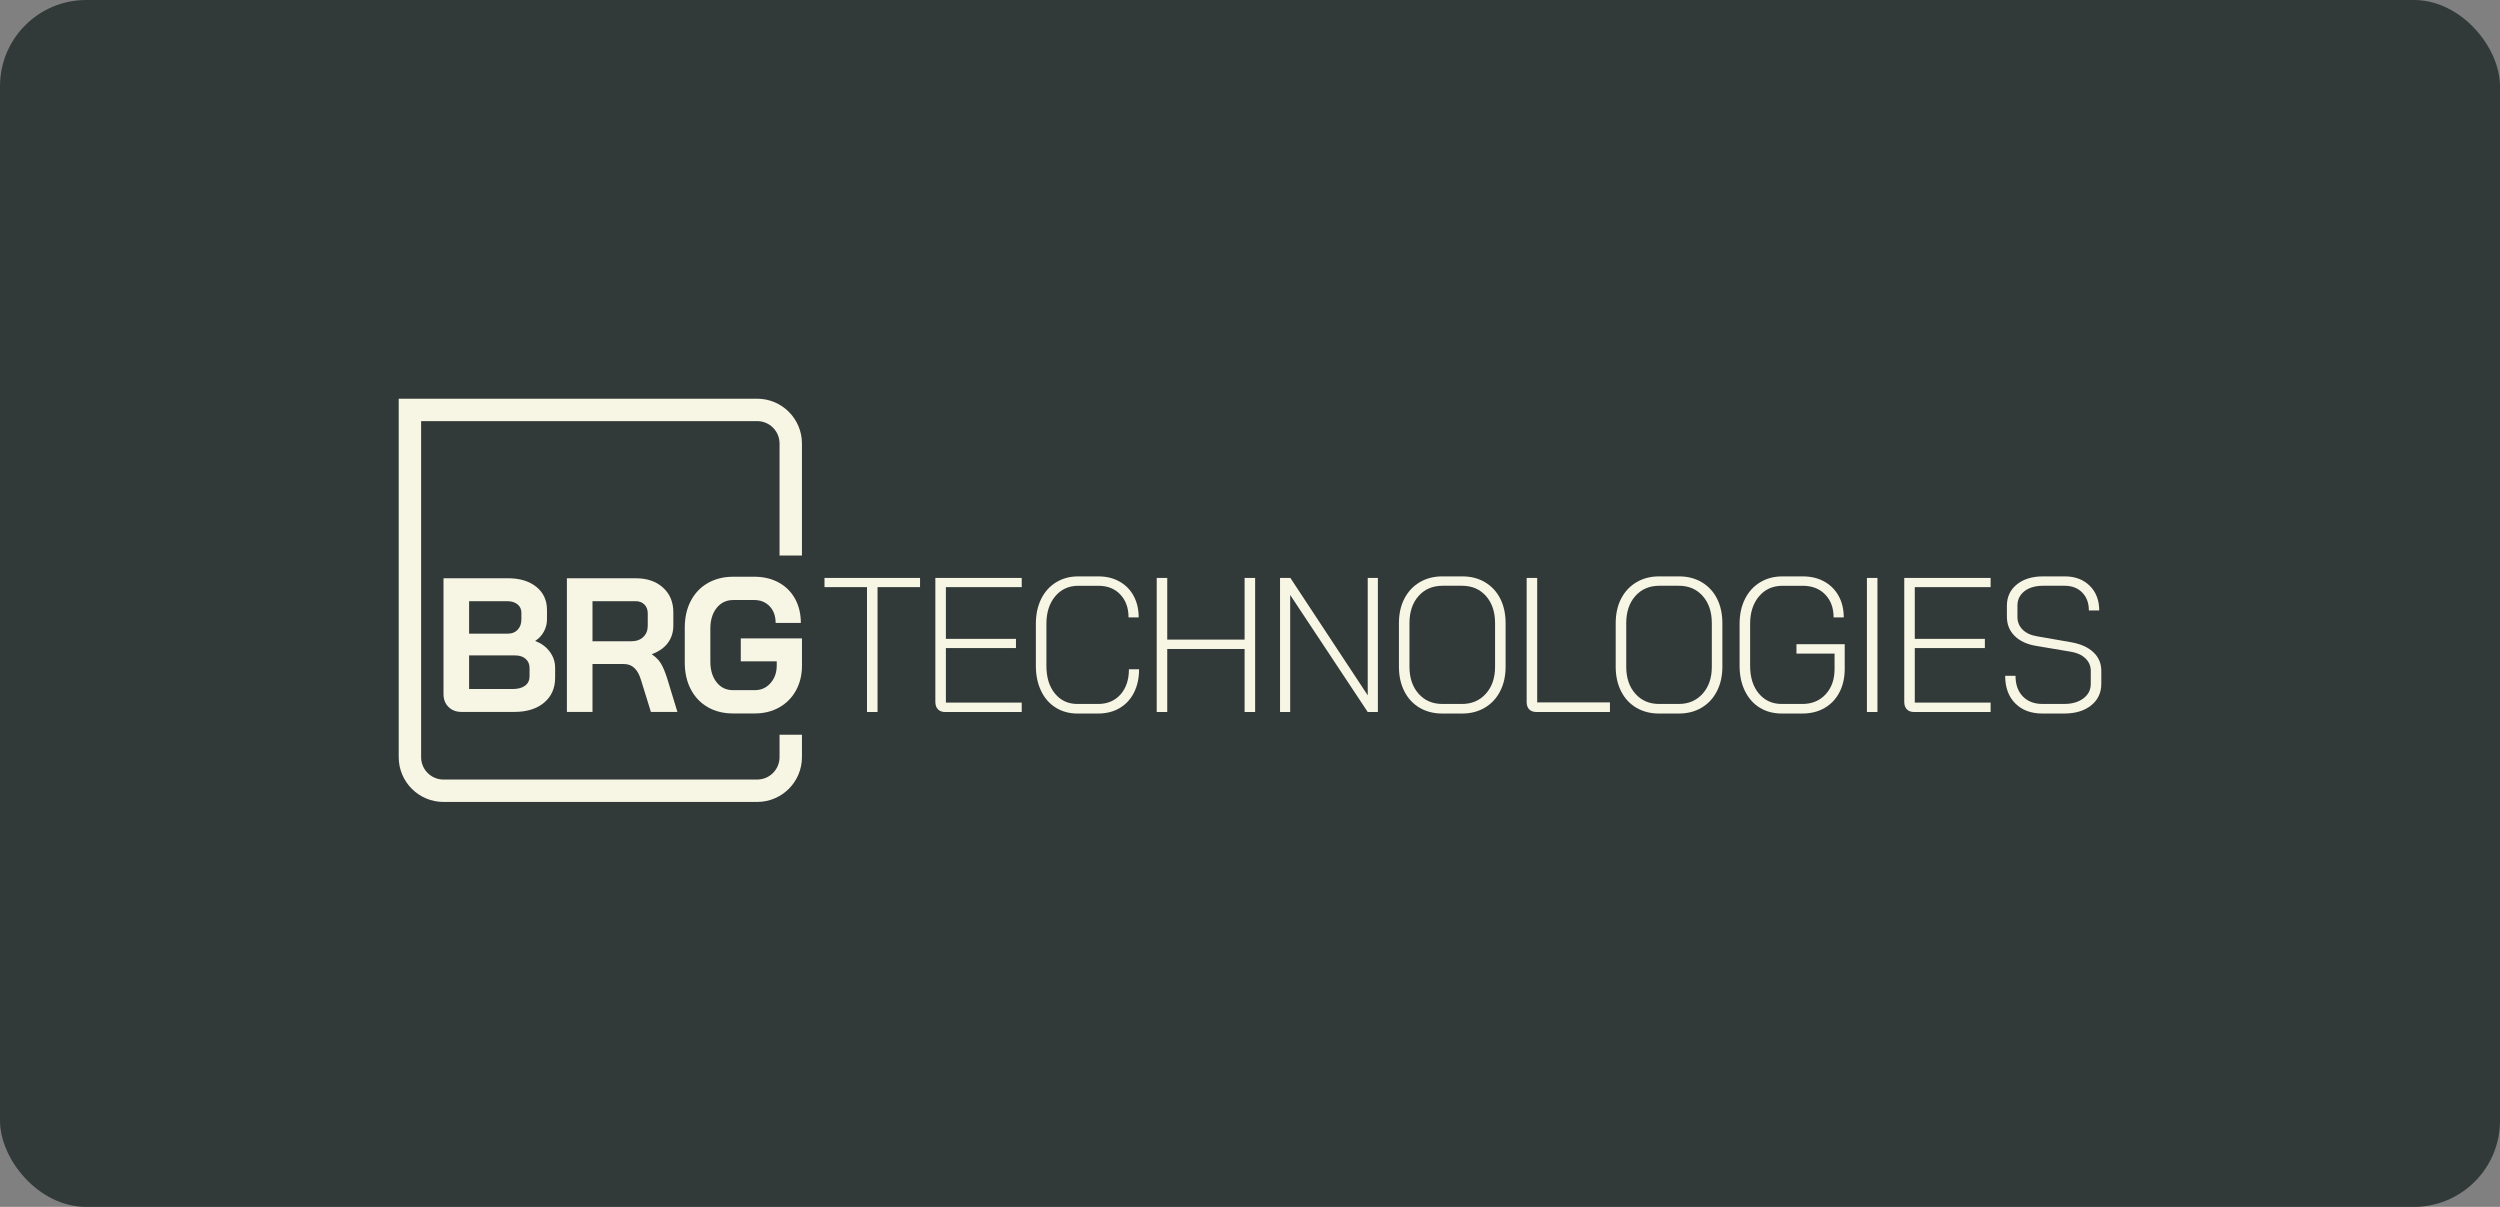 <svg width="232" height="112" viewBox="0 0 232 112" fill="none" xmlns="http://www.w3.org/2000/svg">
<rect x="0" y="0" width="232" height="112" fill="#808080" stroke="none"/>
<g clip-path="url(#clip0_475_669)">
<rect width="232" height="112" rx="8" fill="#323A39"/>
<g clip-path="url(#clip1_475_669)">
<path d="M50.476 58.606C50.665 58.252 50.76 57.88 50.76 57.49V56.603C50.76 55.706 50.43 54.991 49.77 54.459C49.11 53.928 48.236 53.662 47.145 53.662H41.157V64.4C41.157 64.897 41.312 65.299 41.621 65.605C41.931 65.913 42.333 66.066 42.826 66.066H47.73C48.889 66.066 49.809 65.78 50.492 65.206C51.174 64.633 51.516 63.862 51.516 62.893V61.971C51.516 61.416 51.347 60.914 51.009 60.465C50.67 60.016 50.226 59.692 49.675 59.49V59.472C50.019 59.248 50.287 58.959 50.476 58.604V58.606ZM43.532 55.789H47.06C47.461 55.789 47.782 55.887 48.024 56.081C48.265 56.277 48.385 56.54 48.385 56.87V57.473C48.385 57.875 48.271 58.197 48.041 58.439C47.812 58.681 47.513 58.802 47.146 58.802H43.533V55.789H43.532ZM49.142 62.754C49.142 63.132 49.005 63.424 48.729 63.631C48.454 63.838 48.064 63.942 47.559 63.942H43.532V60.824H47.817C48.218 60.824 48.539 60.93 48.78 61.143C49.022 61.356 49.142 61.633 49.142 61.975V62.755V62.754Z" fill="#F7F5E4"/>
<path d="M61.977 59.662C62.315 59.207 62.485 58.672 62.485 58.058V56.818C62.485 55.873 62.167 55.111 61.529 54.532C60.892 53.953 60.052 53.664 59.009 53.664H52.608V66.068H54.983V61.62H57.891C58.281 61.62 58.608 61.744 58.873 61.992C59.137 62.24 59.343 62.619 59.492 63.126L60.404 66.068H62.864L61.901 62.914C61.717 62.346 61.531 61.904 61.341 61.585C61.152 61.266 60.874 60.982 60.507 60.734V60.699C61.149 60.463 61.64 60.117 61.978 59.663L61.977 59.662ZM60.111 58.075C60.111 58.501 59.973 58.847 59.698 59.112C59.422 59.378 59.044 59.511 58.562 59.511H54.983V55.789H58.975C59.319 55.789 59.595 55.894 59.802 56.099C60.008 56.306 60.112 56.581 60.112 56.924V58.075H60.111Z" fill="#F7F5E4"/>
<path d="M68.742 61.371H72.081V61.761C72.081 62.411 71.889 62.955 71.504 63.391C71.12 63.829 70.635 64.047 70.05 64.047H68.02C67.389 64.047 66.881 63.802 66.497 63.311C66.112 62.822 65.92 62.18 65.92 61.388V58.34C65.92 57.549 66.116 56.908 66.505 56.417C66.895 55.927 67.412 55.681 68.054 55.681H69.981C70.578 55.681 71.059 55.877 71.427 56.267C71.794 56.656 71.978 57.17 71.978 57.808H74.318C74.318 56.958 74.137 56.207 73.777 55.558C73.415 54.908 72.908 54.406 72.254 54.051C71.6 53.697 70.843 53.52 69.983 53.52H68.055C67.16 53.52 66.371 53.716 65.689 54.105C65.007 54.495 64.48 55.047 64.106 55.762C63.733 56.478 63.547 57.302 63.547 58.234V61.495C63.547 62.429 63.733 63.253 64.106 63.967C64.48 64.682 65.003 65.234 65.681 65.624C66.358 66.014 67.138 66.208 68.022 66.208H70.052C70.901 66.208 71.658 66.019 72.323 65.642C72.989 65.263 73.505 64.738 73.872 64.065C74.239 63.391 74.423 62.623 74.423 61.761V59.245H68.745V61.371H68.742Z" fill="#F7F5E4"/>
<path d="M70.263 37H37V70.263C37 72.559 38.862 74.421 41.158 74.421H70.263C72.559 74.421 74.421 72.559 74.421 70.263V68.184H72.342V70.263C72.342 71.412 71.412 72.342 70.263 72.342H41.158C40.009 72.342 39.079 71.412 39.079 70.263V39.079H70.263C71.412 39.079 72.342 40.009 72.342 41.158V51.553H74.421V41.158C74.421 38.862 72.559 37 70.263 37Z" fill="#F7F5E4"/>
<path d="M80.458 54.485H76.513V53.632H85.38V54.485H81.435V66.074H80.458V54.485Z" fill="#F7F5E4"/>
<path d="M87.041 65.826C86.881 65.659 86.801 65.429 86.801 65.132V53.632H94.816V54.485H87.778V59.284H94.282V60.138H87.778V65.203H94.816V66.074H87.708C87.424 66.074 87.201 65.991 87.041 65.826Z" fill="#F7F5E4"/>
<path d="M97.969 65.665C97.383 65.299 96.93 64.78 96.61 64.11C96.29 63.441 96.129 62.668 96.129 61.79V57.897C96.129 57.02 96.291 56.251 96.618 55.587C96.943 54.923 97.406 54.408 98.004 54.04C98.601 53.673 99.286 53.489 100.055 53.489H101.939C102.674 53.489 103.325 53.649 103.893 53.969C104.462 54.289 104.9 54.736 105.208 55.311C105.516 55.886 105.67 56.546 105.67 57.294H104.728C104.728 56.416 104.473 55.708 103.964 55.17C103.455 54.63 102.779 54.361 101.938 54.361H100.054C99.178 54.361 98.467 54.688 97.922 55.338C97.378 55.99 97.106 56.843 97.106 57.897V61.79C97.106 62.857 97.368 63.713 97.897 64.359C98.424 65.004 99.12 65.328 99.985 65.328H101.904C102.769 65.328 103.461 65.034 103.983 64.448C104.503 63.862 104.764 63.082 104.764 62.11H105.706C105.706 62.928 105.549 63.648 105.235 64.27C104.921 64.892 104.477 65.372 103.903 65.71C103.328 66.048 102.661 66.216 101.904 66.216H99.985C99.227 66.216 98.555 66.032 97.968 65.665H97.969Z" fill="#F7F5E4"/>
<path d="M107.343 53.632H108.32V59.355H115.499V53.632H116.476V66.074H115.499V60.226H108.32V66.074H107.343V53.632Z" fill="#F7F5E4"/>
<path d="M118.787 53.632H119.746L126.925 64.527V53.632H127.867V66.074H126.925L119.729 55.214V66.074H118.787V53.632Z" fill="#F7F5E4"/>
<path d="M131.731 65.674C131.121 65.312 130.65 64.803 130.319 64.145C129.987 63.487 129.821 62.732 129.821 61.879V57.826C129.821 56.961 129.989 56.202 130.327 55.55C130.665 54.899 131.139 54.392 131.749 54.031C132.359 53.669 133.061 53.488 133.855 53.488H135.703C136.496 53.488 137.199 53.669 137.809 54.031C138.419 54.392 138.89 54.899 139.222 55.55C139.553 56.202 139.72 56.961 139.72 57.826V61.879C139.72 62.732 139.551 63.488 139.213 64.145C138.876 64.803 138.402 65.312 137.791 65.674C137.181 66.035 136.48 66.216 135.686 66.216H133.837C133.043 66.216 132.342 66.035 131.731 65.674ZM135.667 65.328C136.578 65.328 137.32 65.011 137.888 64.376C138.457 63.742 138.742 62.91 138.742 61.879V57.826C138.742 56.783 138.46 55.944 137.898 55.31C137.335 54.676 136.597 54.359 135.686 54.359H133.873C132.949 54.359 132.205 54.676 131.643 55.31C131.081 55.944 130.799 56.783 130.799 57.826V61.879C130.799 62.91 131.081 63.742 131.643 64.376C132.205 65.011 132.943 65.328 133.855 65.328H135.668H135.667Z" fill="#F7F5E4"/>
<path d="M141.914 65.834C141.754 65.674 141.674 65.446 141.674 65.15V53.632H142.651V65.185H149.403V66.074H142.58C142.297 66.074 142.074 65.994 141.914 65.834Z" fill="#F7F5E4"/>
<path d="M151.847 65.674C151.237 65.312 150.766 64.803 150.435 64.145C150.103 63.487 149.937 62.732 149.937 61.879V57.826C149.937 56.961 150.105 56.202 150.443 55.55C150.781 54.899 151.255 54.392 151.865 54.031C152.475 53.669 153.177 53.488 153.971 53.488H155.819C156.612 53.488 157.315 53.669 157.925 54.031C158.535 54.392 159.006 54.899 159.338 55.55C159.669 56.202 159.836 56.961 159.836 57.826V61.879C159.836 62.732 159.667 63.488 159.329 64.145C158.992 64.803 158.518 65.312 157.907 65.674C157.297 66.035 156.596 66.216 155.801 66.216H153.953C153.159 66.216 152.457 66.035 151.847 65.674ZM155.783 65.328C156.694 65.328 157.435 65.011 158.004 64.376C158.573 63.742 158.857 62.91 158.857 61.879V57.826C158.857 56.783 158.576 55.944 158.013 55.31C157.451 54.676 156.713 54.359 155.801 54.359H153.989C153.064 54.359 152.321 54.676 151.759 55.31C151.197 55.944 150.915 56.783 150.915 57.826V61.879C150.915 62.91 151.197 63.742 151.759 64.376C152.321 65.011 153.059 65.328 153.971 65.328H155.784H155.783Z" fill="#F7F5E4"/>
<path d="M163.291 65.665C162.705 65.299 162.248 64.78 161.923 64.11C161.596 63.441 161.434 62.668 161.434 61.79V57.897C161.434 57.02 161.6 56.251 161.932 55.587C162.264 54.923 162.732 54.408 163.336 54.04C163.939 53.673 164.633 53.489 165.414 53.489H167.298C168.056 53.489 168.722 53.649 169.297 53.969C169.872 54.289 170.316 54.736 170.63 55.311C170.943 55.886 171.1 56.546 171.1 57.294H170.159C170.159 56.416 169.898 55.708 169.377 55.17C168.855 54.63 168.163 54.361 167.298 54.361H165.414C164.514 54.361 163.789 54.688 163.238 55.338C162.687 55.99 162.411 56.843 162.411 57.897V61.79C162.411 62.857 162.681 63.713 163.22 64.359C163.759 65.004 164.466 65.328 165.344 65.328H167.263C168.151 65.328 168.871 65.028 169.422 64.43C169.973 63.831 170.248 63.046 170.248 62.074V60.652H166.712V59.781H171.19V62.074C171.19 62.892 171.027 63.614 170.701 64.242C170.375 64.87 169.916 65.357 169.324 65.7C168.731 66.044 168.044 66.215 167.263 66.215H165.344C164.562 66.215 163.878 66.031 163.292 65.664L163.291 65.665Z" fill="#F7F5E4"/>
<path d="M173.25 53.632H174.227V66.074H173.25V53.632Z" fill="#F7F5E4"/>
<path d="M176.955 65.826C176.795 65.659 176.715 65.429 176.715 65.132V53.632H184.729V54.485H177.692V59.284H184.196V60.138H177.692V65.203H184.729V66.074H177.621C177.337 66.074 177.115 65.991 176.955 65.826Z" fill="#F7F5E4"/>
<path d="M187.013 65.274C186.391 64.646 186.08 63.792 186.08 62.714H187.04C187.04 63.52 187.264 64.157 187.715 64.625C188.165 65.093 188.776 65.327 189.546 65.327H191.536C192.283 65.327 192.884 65.155 193.34 64.811C193.796 64.467 194.024 64.017 194.024 63.46V62.251C194.024 61.801 193.858 61.415 193.526 61.096C193.194 60.776 192.732 60.569 192.14 60.473L188.96 59.94C188.106 59.798 187.44 59.49 186.961 59.016C186.48 58.542 186.241 57.95 186.241 57.239V56.207C186.241 55.389 186.549 54.732 187.165 54.234C187.781 53.736 188.593 53.488 189.6 53.488H191.608C192.568 53.488 193.341 53.778 193.927 54.359C194.514 54.94 194.807 55.704 194.807 56.652H193.847C193.847 55.965 193.642 55.411 193.234 54.99C192.825 54.57 192.283 54.359 191.608 54.359H189.6C188.877 54.359 188.3 54.528 187.867 54.865C187.435 55.203 187.218 55.65 187.218 56.207V57.239C187.218 57.712 187.379 58.109 187.699 58.43C188.019 58.75 188.469 58.957 189.049 59.051L192.212 59.602C193.088 59.756 193.772 60.065 194.264 60.526C194.756 60.989 195.001 61.564 195.001 62.251V63.46C195.001 64.289 194.687 64.956 194.059 65.46C193.431 65.964 192.596 66.215 191.554 66.215H189.528C188.473 66.215 187.635 65.901 187.014 65.274H187.013Z" fill="#F7F5E4"/>
</g>
</g>
<defs>
<clipPath id="clip0_475_669">
<rect width="232" height="112" fill="white"/>
</clipPath>
<clipPath id="clip1_475_669">
<rect width="158" height="37.421" fill="white" transform="translate(37 37)"/>
</clipPath>
</defs>
</svg>
